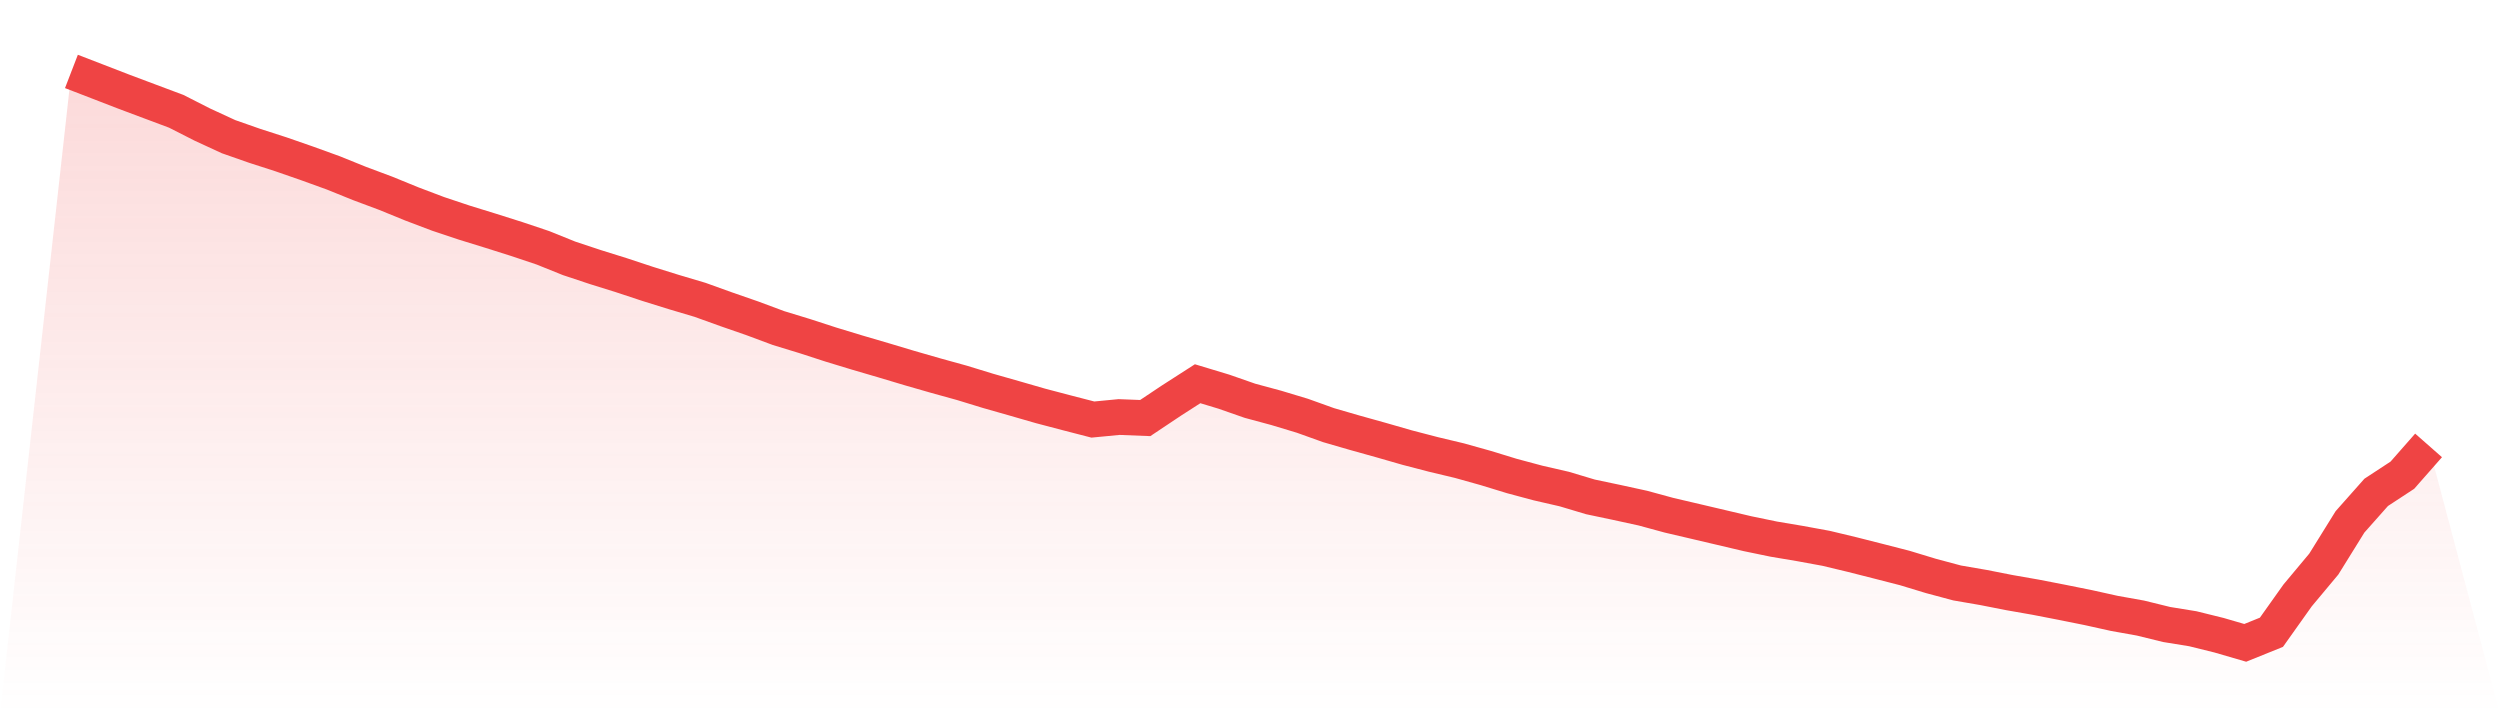 <svg viewBox="0 0 140 40" xmlns="http://www.w3.org/2000/svg">
<defs>
<linearGradient id="gradient" x1="0" x2="0" y1="0" y2="1">
<stop offset="0%" stop-color="#ef4444" stop-opacity="0.2"/>
<stop offset="100%" stop-color="#ef4444" stop-opacity="0"/>
</linearGradient>
</defs>
<path d="M4,4 L4,4 L5.467,4.566 L6.933,5.133 L8.4,5.683 L9.867,6.232 L11.333,6.977 L12.8,7.654 L14.267,8.168 L15.733,8.641 L17.2,9.151 L18.667,9.682 L20.133,10.275 L21.6,10.823 L23.067,11.422 L24.533,11.977 L26,12.467 L27.467,12.92 L28.933,13.384 L30.4,13.876 L31.867,14.467 L33.333,14.954 L34.8,15.412 L36.267,15.897 L37.733,16.354 L39.2,16.79 L40.667,17.318 L42.133,17.827 L43.6,18.373 L45.067,18.821 L46.533,19.297 L48,19.743 L49.467,20.173 L50.933,20.612 L52.4,21.034 L53.867,21.44 L55.333,21.889 L56.8,22.307 L58.267,22.73 L59.733,23.116 L61.2,23.495 L62.667,23.354 L64.133,23.411 L65.6,22.432 L67.067,21.489 L68.533,21.932 L70,22.444 L71.467,22.84 L72.933,23.282 L74.4,23.808 L75.867,24.234 L77.333,24.643 L78.8,25.065 L80.267,25.447 L81.733,25.797 L83.2,26.208 L84.667,26.657 L86.133,27.05 L87.6,27.387 L89.067,27.826 L90.533,28.135 L92,28.455 L93.467,28.854 L94.933,29.197 L96.4,29.542 L97.867,29.888 L99.333,30.191 L100.8,30.438 L102.267,30.707 L103.733,31.059 L105.2,31.431 L106.667,31.808 L108.133,32.253 L109.6,32.646 L111.067,32.899 L112.533,33.187 L114,33.444 L115.467,33.729 L116.933,34.024 L118.4,34.349 L119.867,34.612 L121.333,34.972 L122.8,35.21 L124.267,35.573 L125.733,36 L127.2,35.407 L128.667,33.343 L130.133,31.588 L131.6,29.225 L133.067,27.572 L134.533,26.611 L136,24.943 L140,40 L0,40 z" fill="url(#gradient)"/>
<path d="M4,4 L4,4 L5.467,4.566 L6.933,5.133 L8.4,5.683 L9.867,6.232 L11.333,6.977 L12.8,7.654 L14.267,8.168 L15.733,8.641 L17.2,9.151 L18.667,9.682 L20.133,10.275 L21.6,10.823 L23.067,11.422 L24.533,11.977 L26,12.467 L27.467,12.92 L28.933,13.384 L30.4,13.876 L31.867,14.467 L33.333,14.954 L34.8,15.412 L36.267,15.897 L37.733,16.354 L39.2,16.79 L40.667,17.318 L42.133,17.827 L43.6,18.373 L45.067,18.821 L46.533,19.297 L48,19.743 L49.467,20.173 L50.933,20.612 L52.4,21.034 L53.867,21.44 L55.333,21.889 L56.8,22.307 L58.267,22.73 L59.733,23.116 L61.2,23.495 L62.667,23.354 L64.133,23.411 L65.6,22.432 L67.067,21.489 L68.533,21.932 L70,22.444 L71.467,22.84 L72.933,23.282 L74.4,23.808 L75.867,24.234 L77.333,24.643 L78.8,25.065 L80.267,25.447 L81.733,25.797 L83.2,26.208 L84.667,26.657 L86.133,27.05 L87.6,27.387 L89.067,27.826 L90.533,28.135 L92,28.455 L93.467,28.854 L94.933,29.197 L96.4,29.542 L97.867,29.888 L99.333,30.191 L100.8,30.438 L102.267,30.707 L103.733,31.059 L105.2,31.431 L106.667,31.808 L108.133,32.253 L109.6,32.646 L111.067,32.899 L112.533,33.187 L114,33.444 L115.467,33.729 L116.933,34.024 L118.4,34.349 L119.867,34.612 L121.333,34.972 L122.8,35.21 L124.267,35.573 L125.733,36 L127.2,35.407 L128.667,33.343 L130.133,31.588 L131.6,29.225 L133.067,27.572 L134.533,26.611 L136,24.943" fill="none" stroke="#ef4444" stroke-width="2"/>
</svg>
